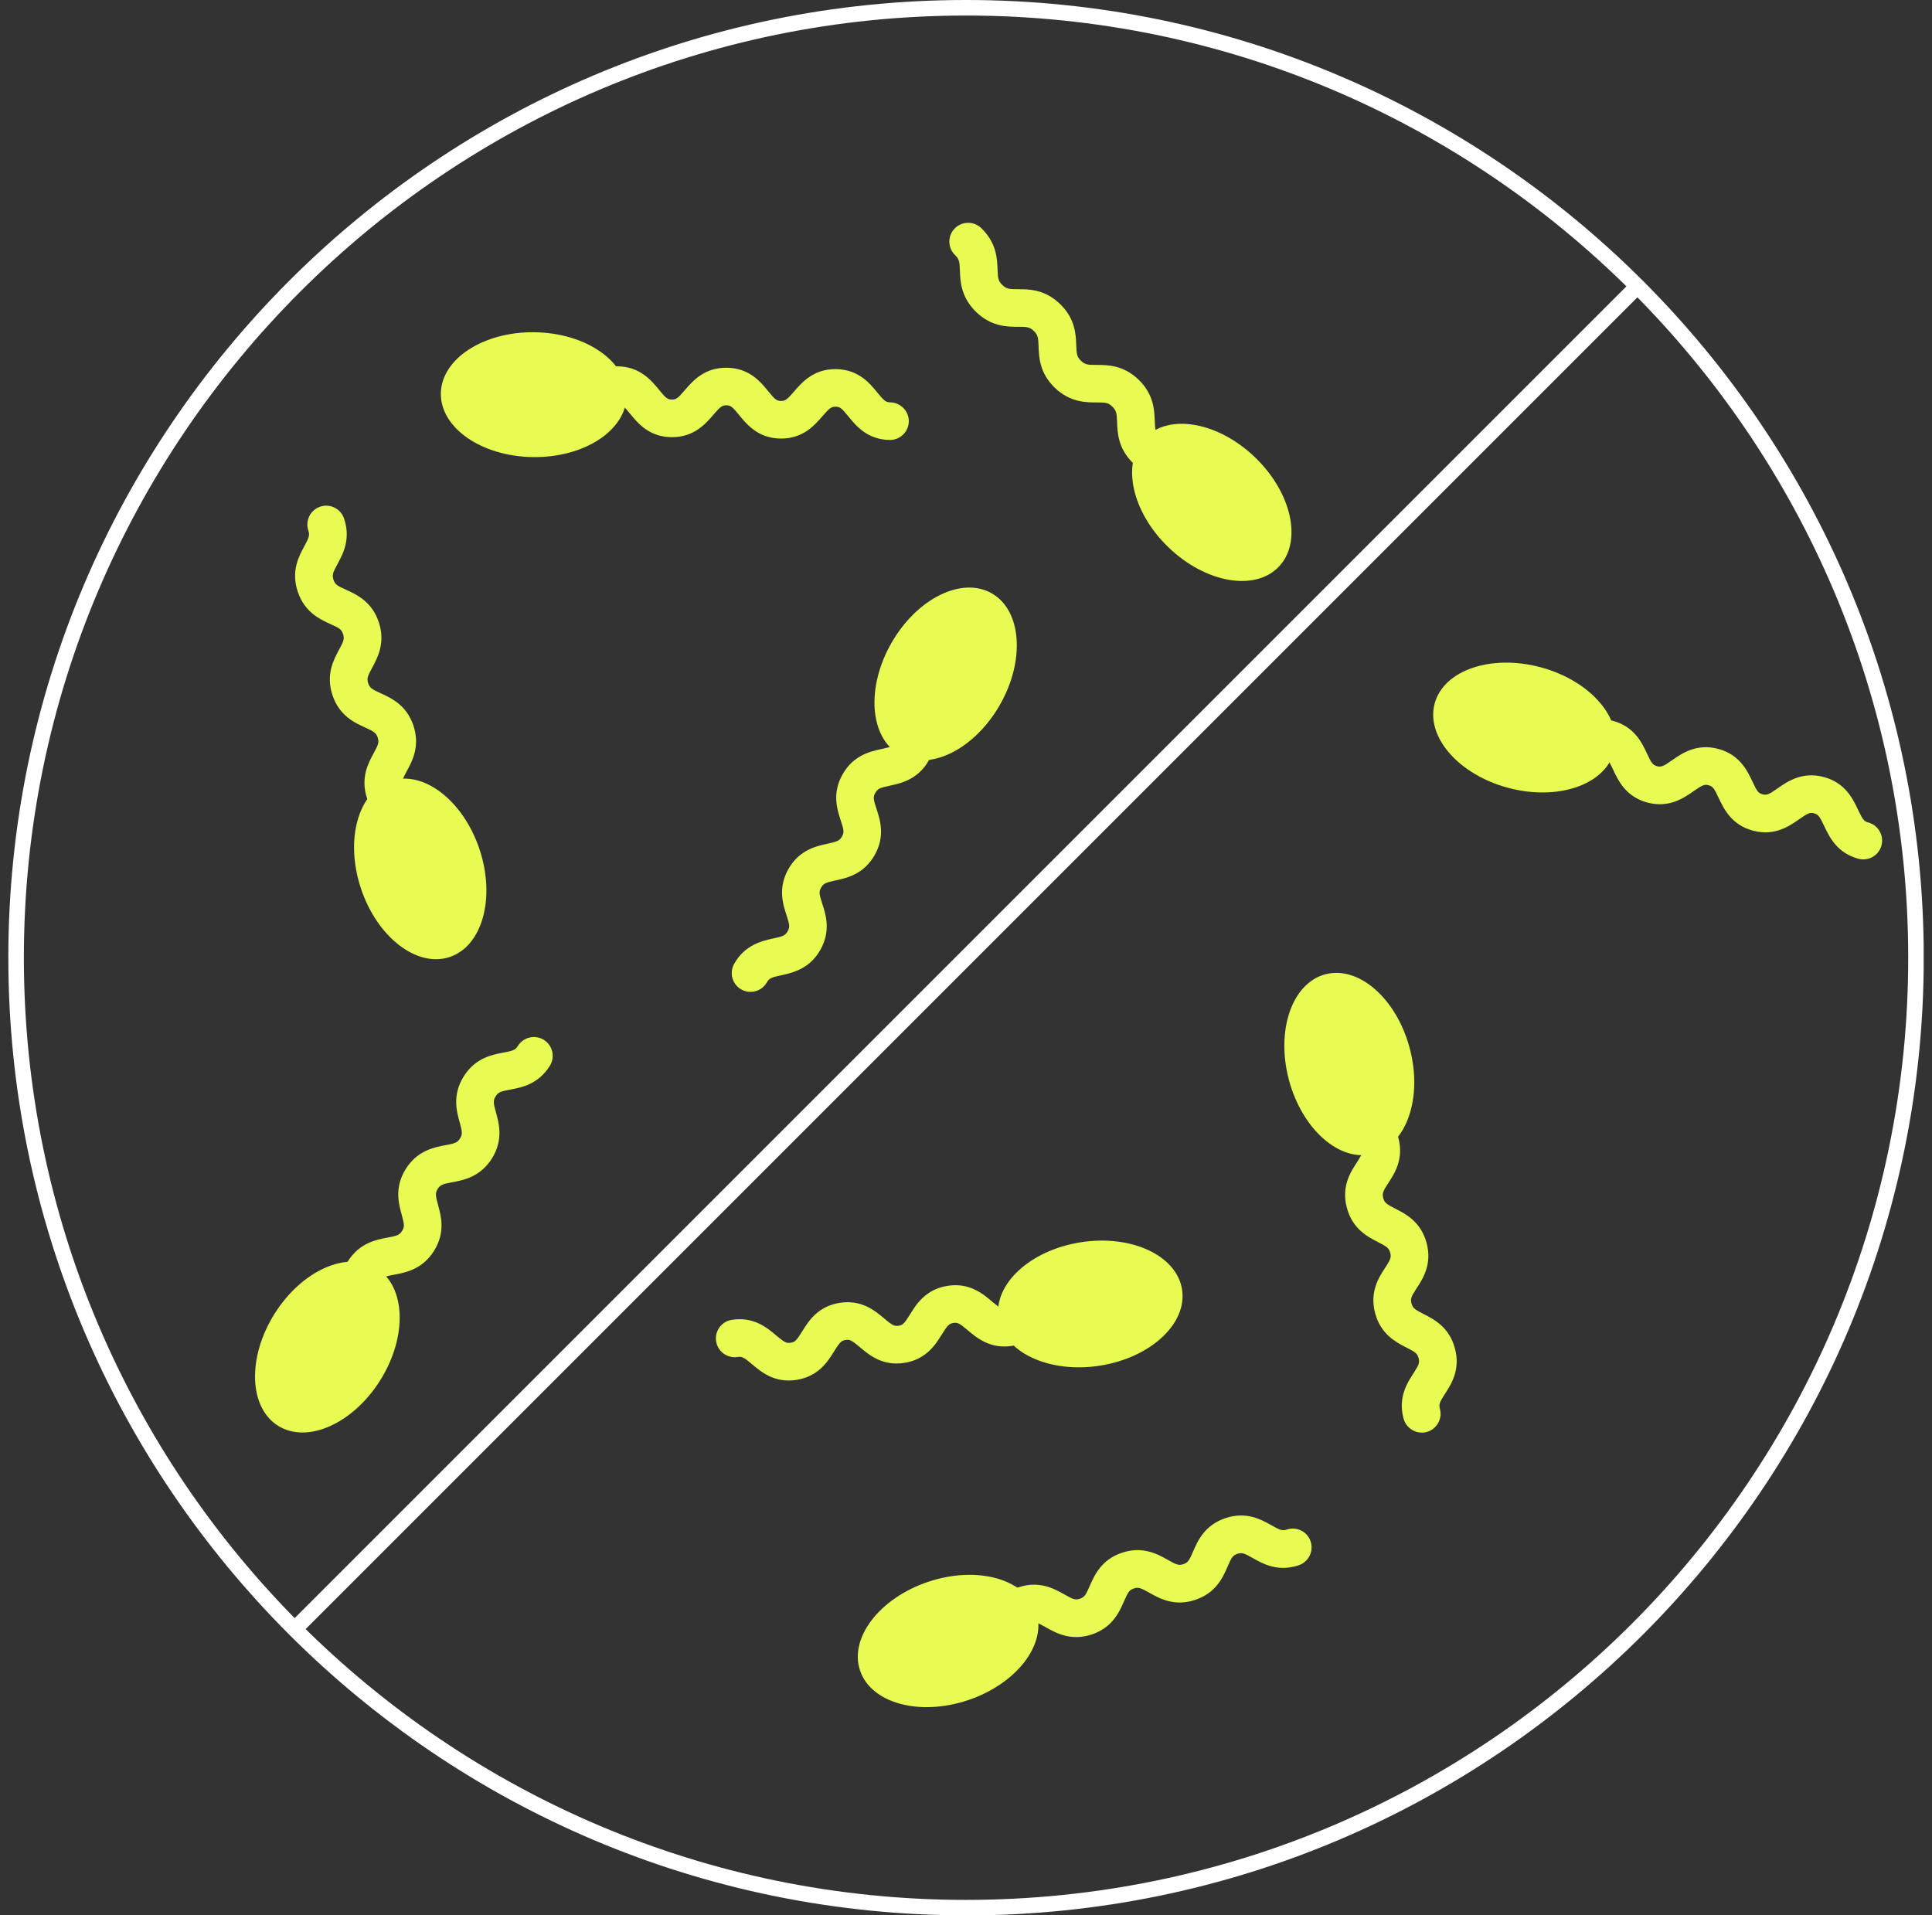 <svg width="116" height="115" viewBox="0 0 116 115" fill="none" xmlns="http://www.w3.org/2000/svg">
<rect x="0" y="0" width="116" height="115" fill="#333333" stroke="none"/>
<g clip-path="url(#clip0_2039_1097)">
<path d="M82.461 69.271C84.461 68.734 85.434 65.887 84.635 62.913C83.835 59.938 81.566 57.963 79.567 58.5C77.567 59.037 76.594 61.884 77.393 64.858C78.193 67.833 80.462 69.809 82.461 69.271Z" fill="#E7FB52"></path>
<path d="M85.219 86.006C84.781 85.951 84.399 85.633 84.273 85.181C83.928 83.903 84.492 83.031 84.865 82.458C85.187 81.959 85.247 81.824 85.173 81.544C85.098 81.264 84.977 81.18 84.445 80.91C83.835 80.597 82.907 80.127 82.566 78.849C82.221 77.571 82.785 76.699 83.163 76.126C83.485 75.627 83.546 75.496 83.471 75.217C83.396 74.937 83.275 74.853 82.748 74.582C82.137 74.27 81.209 73.799 80.869 72.522C80.524 71.244 81.088 70.372 81.466 69.798C81.788 69.299 81.848 69.169 81.774 68.889C81.61 68.288 81.969 67.667 82.571 67.504C83.172 67.341 83.793 67.7 83.956 68.302C84.301 69.579 83.737 70.451 83.359 71.025C83.037 71.524 82.977 71.654 83.051 71.934C83.126 72.214 83.247 72.298 83.774 72.568C84.385 72.88 85.313 73.351 85.653 74.624C85.998 75.902 85.434 76.774 85.056 77.347C84.734 77.846 84.674 77.982 84.749 78.261C84.823 78.541 84.944 78.625 85.476 78.896C86.087 79.208 87.015 79.679 87.355 80.957C87.7 82.234 87.136 83.106 86.763 83.68C86.441 84.179 86.38 84.314 86.455 84.594C86.618 85.195 86.259 85.815 85.658 85.978C85.508 86.02 85.364 86.025 85.219 86.006Z" fill="#E7FB52"></path>
<path d="M96.914 45.121C97.448 43.12 95.468 40.855 92.492 40.061C89.516 39.267 86.671 40.245 86.138 42.245C85.604 44.246 87.583 46.511 90.559 47.305C93.535 48.099 96.38 47.121 96.914 45.121Z" fill="#E7FB52"></path>
<path d="M111.732 51.59C111.686 51.585 111.634 51.576 111.588 51.562C110.287 51.217 109.83 50.233 109.522 49.585C109.247 49.002 109.163 48.899 108.921 48.834C108.678 48.769 108.552 48.82 108.025 49.188C107.438 49.599 106.557 50.219 105.251 49.874C103.95 49.529 103.493 48.545 103.185 47.897C102.915 47.314 102.826 47.212 102.584 47.146C102.341 47.081 102.216 47.132 101.689 47.501C101.101 47.911 100.21 48.531 98.914 48.186C97.613 47.841 97.156 46.857 96.853 46.209C96.583 45.626 96.494 45.523 96.252 45.458C95.65 45.3 95.291 44.679 95.45 44.078C95.608 43.477 96.224 43.117 96.83 43.276C98.131 43.621 98.588 44.605 98.891 45.253C99.161 45.836 99.25 45.938 99.492 46.004C99.735 46.069 99.861 46.018 100.388 45.649C100.975 45.239 101.866 44.619 103.162 44.964C104.463 45.309 104.92 46.293 105.228 46.941C105.498 47.524 105.582 47.626 105.829 47.692C106.072 47.757 106.198 47.706 106.724 47.337C107.312 46.927 108.203 46.307 109.499 46.652C110.8 46.997 111.257 47.981 111.565 48.629C111.84 49.212 111.924 49.314 112.166 49.38C112.768 49.538 113.127 50.158 112.968 50.76C112.819 51.315 112.287 51.66 111.732 51.59Z" fill="#E7FB52"></path>
<path d="M66.049 81.995C69.091 81.514 71.295 79.467 70.972 77.421C70.649 75.376 67.921 74.108 64.878 74.589C61.836 75.07 59.632 77.117 59.955 79.162C60.278 81.208 63.007 82.476 66.049 81.995Z" fill="#E7FB52"></path>
<path d="M61.728 79.791C61.686 80.294 61.304 80.723 60.777 80.807C59.457 81.017 58.641 80.322 58.1 79.865C57.615 79.455 57.494 79.394 57.242 79.432C56.986 79.474 56.892 79.567 56.557 80.108C56.184 80.709 55.624 81.618 54.305 81.828C52.985 82.038 52.169 81.343 51.628 80.886C51.143 80.476 51.022 80.415 50.77 80.453C50.514 80.495 50.42 80.588 50.085 81.129C49.712 81.731 49.152 82.64 47.828 82.85C46.504 83.059 45.692 82.365 45.151 81.908C44.666 81.497 44.545 81.437 44.289 81.474C43.673 81.572 43.095 81.152 42.997 80.537C42.899 79.921 43.319 79.343 43.934 79.245C45.259 79.035 46.07 79.73 46.611 80.187C47.096 80.597 47.217 80.658 47.474 80.621C47.73 80.583 47.823 80.486 48.159 79.945C48.532 79.343 49.092 78.434 50.416 78.224C51.735 78.014 52.551 78.709 53.092 79.166C53.577 79.576 53.699 79.637 53.95 79.6C54.207 79.558 54.3 79.464 54.636 78.923C55.009 78.322 55.568 77.413 56.888 77.203C58.207 76.993 59.023 77.688 59.564 78.145C60.049 78.555 60.17 78.616 60.422 78.578C61.038 78.48 61.616 78.9 61.714 79.516C61.728 79.609 61.733 79.702 61.723 79.791H61.728Z" fill="#E7FB52"></path>
<path d="M22.833 82.869C24.467 80.258 24.369 77.251 22.614 76.152C20.859 75.054 18.111 76.28 16.477 78.891C14.843 81.502 14.941 84.509 16.697 85.607C18.452 86.705 21.199 85.479 22.833 82.869Z" fill="#E7FB52"></path>
<path d="M21.697 77.455C21.544 77.436 21.385 77.38 21.245 77.292C20.718 76.96 20.555 76.266 20.886 75.734C21.585 74.62 22.597 74.433 23.264 74.307C23.842 74.2 23.982 74.153 24.141 73.906C24.299 73.659 24.276 73.51 24.122 72.946C23.94 72.288 23.665 71.3 24.364 70.185C25.064 69.071 26.076 68.885 26.743 68.759C27.321 68.651 27.461 68.605 27.619 68.358C27.778 68.106 27.759 67.961 27.601 67.392C27.419 66.735 27.144 65.746 27.843 64.627C28.543 63.513 29.554 63.326 30.221 63.2C30.799 63.093 30.939 63.047 31.098 62.795C31.429 62.268 32.123 62.105 32.655 62.436C33.182 62.767 33.345 63.462 33.014 63.993C32.315 65.108 31.303 65.299 30.636 65.42C30.058 65.527 29.918 65.574 29.759 65.826C29.601 66.077 29.62 66.222 29.778 66.791C29.96 67.448 30.235 68.437 29.536 69.556C28.836 70.67 27.824 70.857 27.158 70.983C26.579 71.09 26.439 71.137 26.281 71.384C26.127 71.631 26.146 71.78 26.3 72.344C26.482 73.002 26.757 73.99 26.057 75.105C25.358 76.219 24.346 76.406 23.679 76.531C23.101 76.639 22.961 76.685 22.802 76.933C22.56 77.32 22.122 77.511 21.697 77.455Z" fill="#E7FB52"></path>
<path d="M76.774 34.034C78.21 32.543 77.577 29.602 75.36 27.464C73.142 25.327 70.179 24.803 68.743 26.294C67.306 27.785 67.939 30.726 70.157 32.863C72.374 35.001 75.337 35.525 76.774 34.034Z" fill="#E7FB52"></path>
<path d="M68.68 28.131C68.447 28.103 68.223 28 68.046 27.823C67.128 26.937 67.095 25.982 67.072 25.347C67.053 24.82 67.034 24.657 66.787 24.415C66.54 24.172 66.372 24.163 65.845 24.163C65.211 24.163 64.251 24.163 63.332 23.282C62.413 22.396 62.381 21.44 62.358 20.806C62.339 20.274 62.32 20.111 62.073 19.873C61.821 19.631 61.658 19.621 61.127 19.621C60.492 19.621 59.532 19.621 58.613 18.735C57.695 17.849 57.657 16.889 57.634 16.255C57.615 15.723 57.597 15.56 57.345 15.318C56.897 14.884 56.883 14.171 57.317 13.723C57.751 13.275 58.464 13.261 58.916 13.695C59.835 14.581 59.872 15.537 59.895 16.175C59.914 16.707 59.933 16.87 60.185 17.113C60.436 17.355 60.6 17.364 61.131 17.364C61.765 17.364 62.726 17.364 63.644 18.25C64.563 19.136 64.596 20.092 64.619 20.726C64.638 21.258 64.656 21.421 64.903 21.659C65.15 21.901 65.318 21.911 65.845 21.911C66.479 21.911 67.44 21.911 68.359 22.792C69.277 23.678 69.31 24.634 69.333 25.268C69.352 25.795 69.37 25.958 69.618 26.201C70.065 26.634 70.079 27.348 69.645 27.795C69.389 28.066 69.03 28.178 68.685 28.131H68.68Z" fill="#E7FB52"></path>
<path d="M60.031 42.328C61.561 39.656 61.345 36.655 59.548 35.626C57.752 34.597 55.054 35.93 53.524 38.603C51.994 41.276 52.21 44.277 54.007 45.306C55.804 46.334 58.501 45.001 60.031 42.328Z" fill="#E7FB52"></path>
<path d="M44.918 59.545C44.778 59.526 44.634 59.479 44.503 59.405C43.962 59.097 43.776 58.407 44.084 57.861C44.741 56.714 45.758 56.495 46.429 56.346C47.012 56.22 47.147 56.169 47.292 55.917C47.436 55.665 47.408 55.521 47.226 54.956C47.012 54.304 46.69 53.315 47.343 52.168C48.001 51.021 49.017 50.802 49.688 50.657C50.267 50.531 50.407 50.48 50.551 50.228C50.696 49.977 50.668 49.832 50.481 49.268C50.267 48.615 49.94 47.626 50.598 46.479C51.255 45.332 52.272 45.113 52.943 44.969C53.521 44.843 53.661 44.791 53.806 44.54C54.114 43.999 54.808 43.812 55.344 44.12C55.885 44.428 56.072 45.118 55.764 45.663C55.107 46.81 54.09 47.029 53.419 47.174C52.84 47.3 52.701 47.351 52.556 47.603C52.411 47.855 52.44 47.999 52.626 48.564C52.84 49.216 53.167 50.205 52.509 51.352C51.852 52.499 50.836 52.718 50.164 52.863C49.586 52.989 49.446 53.04 49.301 53.292C49.157 53.544 49.185 53.688 49.367 54.252C49.581 54.905 49.903 55.894 49.25 57.041C48.593 58.188 47.576 58.407 46.905 58.556C46.322 58.682 46.187 58.733 46.042 58.985C45.809 59.395 45.357 59.601 44.914 59.545H44.918Z" fill="#E7FB52"></path>
<path d="M58.115 102.083C61.036 101.106 62.871 98.722 62.215 96.759C61.558 94.795 58.658 93.995 55.737 94.972C52.816 95.949 50.98 98.332 51.637 100.296C52.293 102.26 55.194 103.06 58.115 102.083Z" fill="#E7FB52"></path>
<path d="M78.477 92.171C78.57 92.278 78.645 92.409 78.692 92.548C78.887 93.141 78.57 93.779 77.978 93.98C76.724 94.4 75.819 93.887 75.222 93.551C74.705 93.257 74.57 93.206 74.294 93.294C74.019 93.388 73.94 93.514 73.707 94.059C73.432 94.689 73.017 95.644 71.762 96.059C70.508 96.479 69.603 95.966 69.007 95.63C68.489 95.337 68.354 95.285 68.079 95.374C67.804 95.467 67.729 95.593 67.491 96.134C67.216 96.764 66.801 97.719 65.552 98.135C64.297 98.554 63.393 98.041 62.796 97.706C62.278 97.412 62.143 97.361 61.868 97.449C61.276 97.65 60.637 97.328 60.441 96.736C60.245 96.143 60.562 95.505 61.154 95.304C62.409 94.885 63.313 95.397 63.91 95.733C64.428 96.027 64.563 96.078 64.838 95.99C65.113 95.896 65.188 95.775 65.426 95.23C65.701 94.6 66.116 93.644 67.365 93.229C68.62 92.809 69.524 93.322 70.121 93.658C70.639 93.952 70.774 94.003 71.049 93.915C71.324 93.821 71.403 93.695 71.636 93.15C71.912 92.52 72.327 91.564 73.581 91.15C74.835 90.73 75.74 91.243 76.337 91.579C76.854 91.872 76.99 91.924 77.265 91.835C77.712 91.686 78.188 91.835 78.477 92.166V92.171Z" fill="#E7FB52"></path>
<path d="M37.622 23.771C37.649 21.7 35.175 19.989 32.095 19.948C29.016 19.907 26.497 21.552 26.469 23.623C26.442 25.693 28.916 27.404 31.996 27.445C35.075 27.486 37.594 25.841 37.622 23.771Z" fill="#E7FB52"></path>
<path d="M39.952 26.224C38.838 26.079 38.236 25.338 37.826 24.834C37.42 24.335 37.313 24.256 37.062 24.252C36.437 24.242 35.938 23.729 35.947 23.109C35.956 22.484 36.469 21.985 37.089 21.995C38.432 22.013 39.118 22.853 39.575 23.408C39.98 23.907 40.083 23.986 40.339 23.991C40.591 23.991 40.699 23.916 41.118 23.426C41.584 22.881 42.293 22.06 43.641 22.079C44.998 22.097 45.674 22.937 46.126 23.491C46.532 23.991 46.639 24.07 46.891 24.074C47.142 24.074 47.255 24 47.674 23.51C48.145 22.965 48.849 22.144 50.197 22.163C51.549 22.181 52.23 23.021 52.682 23.576C53.088 24.074 53.195 24.154 53.451 24.158C54.067 24.168 54.575 24.681 54.566 25.301C54.556 25.925 54.044 26.424 53.423 26.415C52.076 26.401 51.39 25.557 50.938 25.002C50.532 24.503 50.425 24.419 50.169 24.419C49.917 24.419 49.81 24.494 49.385 24.984C48.914 25.529 48.21 26.35 46.863 26.331C45.515 26.317 44.83 25.473 44.377 24.918C43.972 24.419 43.869 24.34 43.613 24.335C43.361 24.335 43.254 24.41 42.834 24.9C42.368 25.445 41.659 26.266 40.312 26.247C40.186 26.247 40.069 26.238 39.957 26.224H39.952Z" fill="#E7FB52"></path>
<path d="M27.004 57.459C28.967 56.801 29.765 53.9 28.786 50.98C27.807 48.059 25.422 46.225 23.459 46.883C21.496 47.541 20.698 50.442 21.677 53.362C22.656 56.283 25.041 58.117 27.004 57.459Z" fill="#E7FB52"></path>
<path d="M22.966 48.708C22.551 48.652 22.182 48.373 22.042 47.948C21.627 46.703 22.117 45.808 22.439 45.216C22.719 44.703 22.77 44.563 22.677 44.283C22.583 44.003 22.457 43.924 21.926 43.682C21.31 43.402 20.378 42.982 19.963 41.742C19.548 40.497 20.037 39.602 20.359 39.005C20.639 38.492 20.69 38.352 20.597 38.072C20.504 37.788 20.378 37.709 19.842 37.471C19.226 37.191 18.294 36.771 17.878 35.526C17.459 34.281 17.953 33.386 18.275 32.789C18.555 32.276 18.606 32.136 18.513 31.852C18.317 31.26 18.634 30.621 19.226 30.421C19.818 30.22 20.457 30.542 20.658 31.134C21.077 32.379 20.583 33.274 20.261 33.871C19.982 34.384 19.93 34.524 20.023 34.808C20.117 35.093 20.243 35.172 20.779 35.41C21.394 35.69 22.327 36.109 22.742 37.354C23.157 38.599 22.667 39.494 22.346 40.091C22.066 40.604 22.015 40.744 22.108 41.024C22.201 41.304 22.327 41.383 22.858 41.625C23.474 41.905 24.407 42.325 24.822 43.565C25.236 44.81 24.747 45.705 24.425 46.297C24.145 46.81 24.094 46.95 24.187 47.23C24.388 47.822 24.066 48.461 23.474 48.662C23.306 48.718 23.134 48.731 22.97 48.713L22.966 48.708Z" fill="#E7FB52"></path>
<path d="M58.002 115C26.295 115 0.5 89.205 0.5 57.502C0.5 25.8 26.295 0 58.002 0C89.71 0 115.505 25.795 115.505 57.502C115.505 89.21 89.71 115.005 58.002 115.005V115ZM58.002 0.933C26.808 0.933 1.433 26.308 1.433 57.502C1.433 88.697 26.808 114.072 58.002 114.072C89.197 114.072 114.572 88.697 114.572 57.502C114.572 26.308 89.192 0.933 58.002 0.933Z" fill="white"></path>
<path d="M97.997 16.849L17.349 97.497L18.008 98.156L98.656 17.508L97.997 16.849Z" fill="white"></path>
</g>
<defs>
<clipPath id="clip0_2039_1097">
<rect width="115" height="115" fill="white" transform="translate(0.5)"></rect>
</clipPath>
</defs>
</svg>
